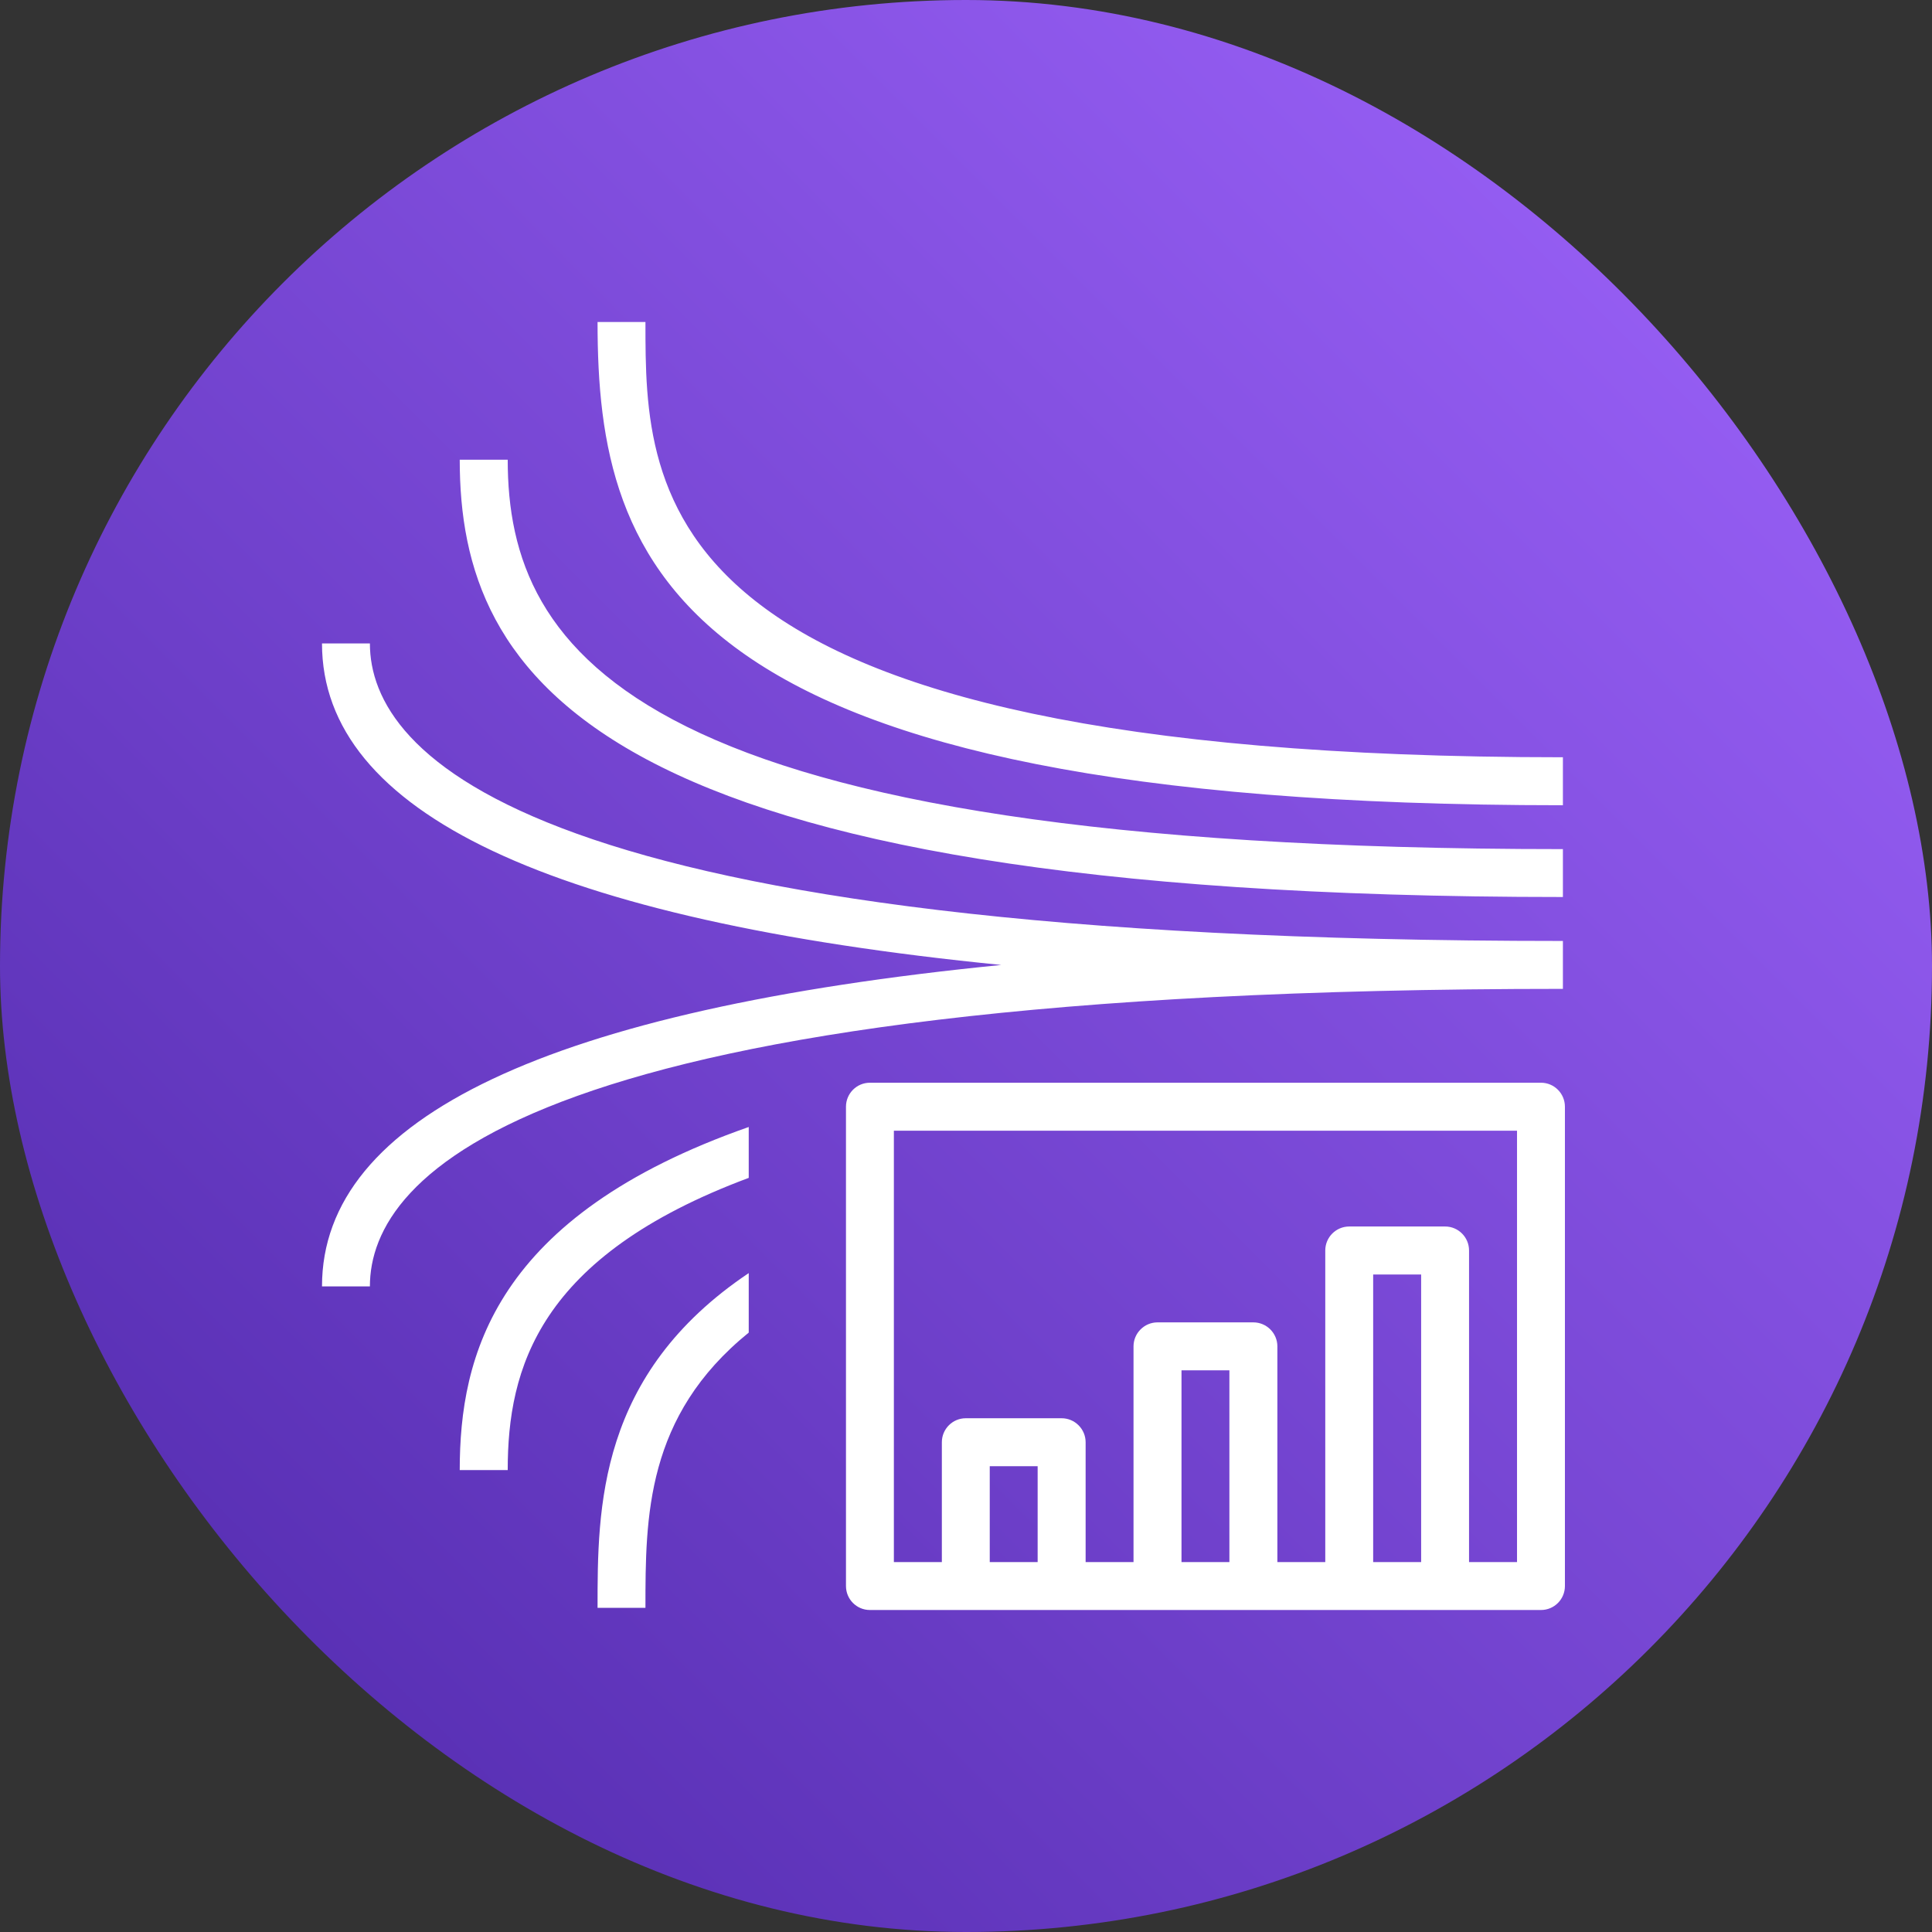 <svg width="24" height="24" viewBox="0 0 24 24" fill="none" xmlns="http://www.w3.org/2000/svg">
<rect x="0" y="0" width="24" height="24" fill="#333333" stroke="none"/>
<g clip-path="url(#clip0_313_77)">
<path d="M24 0H0V24H24V0Z" fill="url(#paint0_linear_313_77)"/>
<path fill-rule="evenodd" clip-rule="evenodd" d="M19.415 11.689C6.521 11.689 4.595 9.373 4.595 7.993H4C4 10.096 6.838 11.431 12.438 11.987C6.838 12.542 4 13.877 4 15.98H4.595C4.595 14.599 6.521 12.284 19.415 12.284V11.689ZM5.711 18.262H6.307C6.307 17.003 6.685 15.607 9.301 14.632V14C6.138 15.108 5.711 16.847 5.711 18.262ZM7.423 19.973H8.018C8.018 18.846 8.022 17.591 9.301 16.554V15.815C7.425 17.073 7.423 18.735 7.423 19.973ZM18.845 14.046H11.104V19.405H11.7V17.916C11.7 17.752 11.833 17.618 11.997 17.618H13.188C13.352 17.618 13.486 17.752 13.486 17.916V19.405H14.081V16.725C14.081 16.561 14.215 16.427 14.379 16.427H15.57C15.734 16.427 15.868 16.561 15.868 16.725V19.405H16.463V15.534C16.463 15.37 16.596 15.236 16.761 15.236H17.952C18.116 15.236 18.249 15.37 18.249 15.534V19.405H18.845V14.046ZM17.058 19.405H17.654V15.832H17.058V19.405ZM14.677 19.405H15.272V17.023H14.677V19.405ZM12.295 19.405H12.89V18.214H12.295V19.405ZM19.44 13.748V19.702C19.44 19.867 19.307 20 19.143 20H10.806C10.642 20 10.509 19.867 10.509 19.702V13.748C10.509 13.584 10.642 13.45 10.806 13.45H19.143C19.307 13.45 19.44 13.584 19.44 13.748ZM19.415 11.143V10.548C7.864 10.548 6.307 8.103 6.307 5.711H5.711C5.711 8.398 7.34 11.143 19.415 11.143ZM7.423 4H8.018C8.018 6.154 8.018 9.407 19.415 9.407V10.003C8.348 10.003 7.423 7.037 7.423 4Z" fill="white"/>
</g>
<defs>
<linearGradient id="paint0_linear_313_77" x1="0" y1="24" x2="24" y2="0" gradientUnits="userSpaceOnUse">
<stop stop-color="#4D27A8"/>
<stop offset="1" stop-color="#A166FF"/>
</linearGradient>
<clipPath id="clip0_313_77">
<rect width="24" height="24" rx="12" fill="white"/>
</clipPath>
</defs>
</svg>
